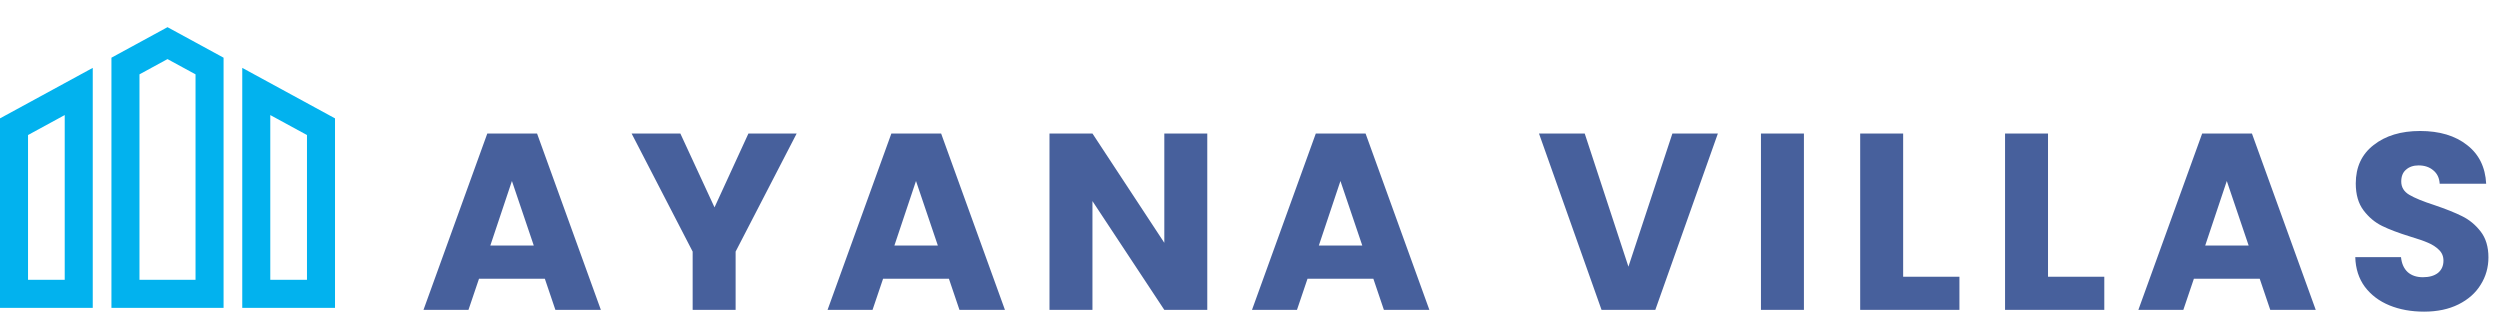 <svg width="597" height="80" viewBox="0 0 597 80" fill="none" xmlns="http://www.w3.org/2000/svg">
<g clip-path="url(#clip0_9088_401)">
<path d="M0 73.511H22.149V16.208L0 28.267V73.511ZM6.694 32.243L15.455 27.475V66.815H6.694V32.243ZM57.851 16.208V73.512H80V28.267L57.851 16.208ZM73.306 66.817H64.545V27.477L73.306 32.245V66.817ZM26.611 13.778V73.511H53.389V13.778L40 6.488L26.611 13.778ZM46.694 66.817H33.306V17.755L40 14.111L46.694 17.755L46.694 66.817Z" fill="#02B2EE"/>
</g>
<path d="M130.108 66.56H114.388L111.868 74H101.128L116.368 31.88H128.248L143.488 74H132.628L130.108 66.56ZM127.468 58.64L122.248 43.22L117.088 58.64H127.468ZM190.246 31.88L175.666 60.08V74H165.406V60.08L150.826 31.88H162.466L170.626 49.52L178.726 31.88H190.246ZM226.6 66.56H210.88L208.36 74H197.62L212.86 31.88H224.74L239.98 74H229.12L226.6 66.56ZM223.96 58.64L218.74 43.22L213.58 58.64H223.96ZM288.298 74H278.038L260.878 48.02V74H250.618V31.88H260.878L278.038 57.98V31.88H288.298V74ZM327.956 66.56H312.236L309.716 74H298.976L314.216 31.88H326.096L341.336 74H330.476L327.956 66.56ZM325.316 58.64L320.096 43.22L314.936 58.64H325.316ZM410.229 31.88L395.289 74H382.449L367.509 31.88H378.429L388.869 63.68L399.369 31.88H410.229ZM430.777 31.88V74H420.517V31.88H430.777ZM454.472 66.08H467.912V74H444.212V31.88H454.472V66.08ZM489.066 66.08H502.506V74H478.806V31.88H489.066V66.08ZM539.62 66.56H523.9L521.38 74H510.64L525.88 31.88H537.76L553 74H542.14L539.62 66.56ZM536.98 58.64L531.76 43.22L526.6 58.64H536.98ZM578.878 74.42C575.798 74.42 573.038 73.92 570.598 72.92C568.158 71.92 566.198 70.44 564.718 68.48C563.278 66.52 562.518 64.16 562.438 61.4H573.358C573.518 62.96 574.058 64.16 574.978 65C575.898 65.8 577.098 66.2 578.578 66.2C580.098 66.2 581.298 65.86 582.178 65.18C583.058 64.46 583.498 63.48 583.498 62.24C583.498 61.2 583.138 60.34 582.418 59.66C581.738 58.98 580.878 58.42 579.838 57.98C578.838 57.54 577.398 57.04 575.518 56.48C572.798 55.64 570.578 54.8 568.858 53.96C567.138 53.12 565.658 51.88 564.418 50.24C563.178 48.6 562.558 46.46 562.558 43.82C562.558 39.9 563.978 36.84 566.818 34.64C569.658 32.4 573.358 31.28 577.918 31.28C582.558 31.28 586.298 32.4 589.138 34.64C591.978 36.84 593.498 39.92 593.698 43.88H582.598C582.518 42.52 582.018 41.46 581.098 40.7C580.178 39.9 578.998 39.5 577.558 39.5C576.318 39.5 575.318 39.84 574.558 40.52C573.798 41.16 573.418 42.1 573.418 43.34C573.418 44.7 574.058 45.76 575.338 46.52C576.618 47.28 578.618 48.1 581.338 48.98C584.058 49.9 586.258 50.78 587.938 51.62C589.658 52.46 591.138 53.68 592.378 55.28C593.618 56.88 594.238 58.94 594.238 61.46C594.238 63.86 593.618 66.04 592.378 68C591.178 69.96 589.418 71.52 587.098 72.68C584.778 73.84 582.038 74.42 578.878 74.42Z" fill="#47609C"/>
<defs>
<clipPath id="clip0_9088_401">
<rect width="80" height="80" fill="white"/>
</clipPath>
</defs>
</svg>
